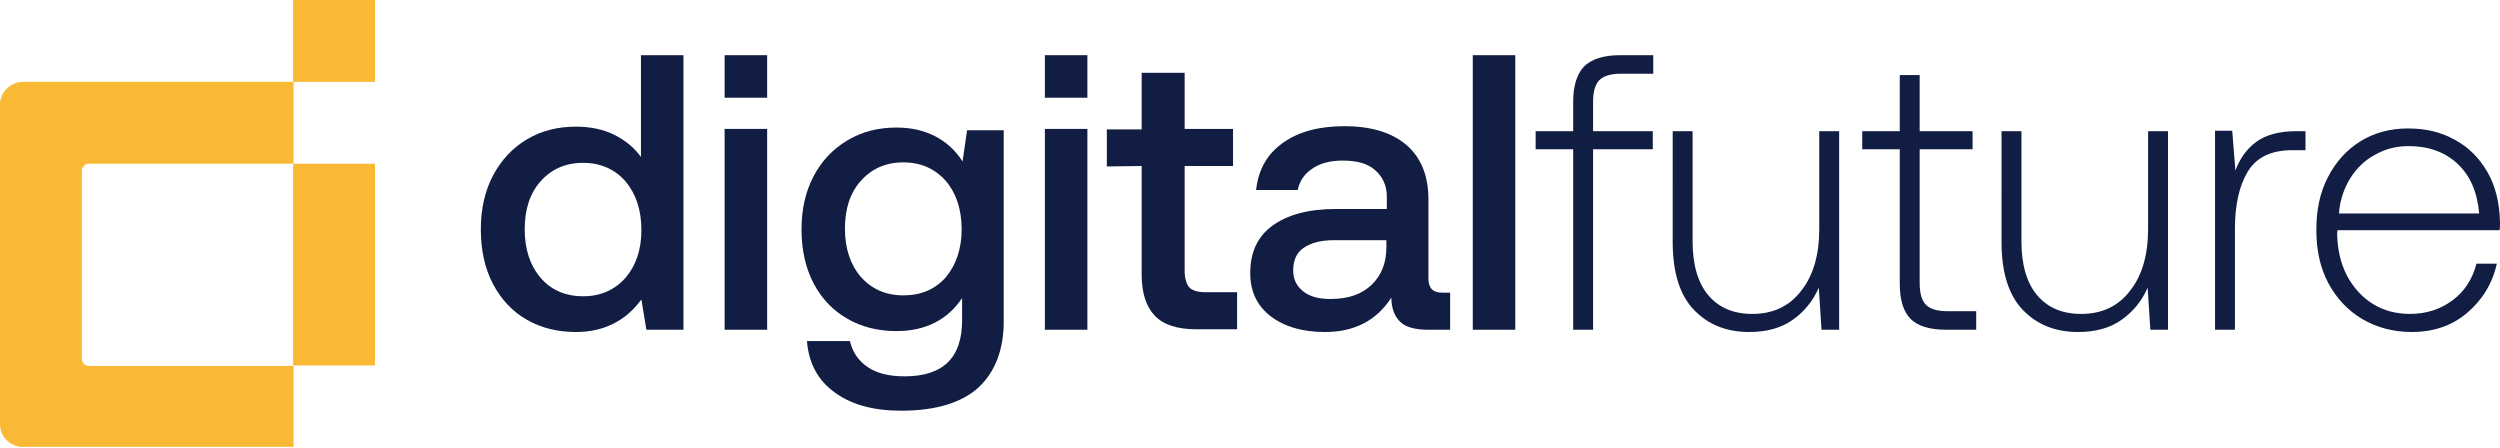 <?xml version="1.0" encoding="utf-8"?>
<!-- Generator: Adobe Illustrator 24.1.1, SVG Export Plug-In . SVG Version: 6.00 Build 0)  -->
<svg version="1.1" id="Layer_1" xmlns="http://www.w3.org/2000/svg" xmlns:xlink="http://www.w3.org/1999/xlink" x="0px" y="0px"
	 width="552.7px" height="99px" viewBox="0 0 552.7 99" style="enable-background:new 0 0 552.7 99;" xml:space="preserve">
<style type="text/css">
	.st0{fill:#111D43;}
	.st1{fill:#F9B934;}
</style>
<g>
	<g>
		<g>
			<path class="st0" d="M151,72.9h-8.1l-1.1-6.7c-3.5,4.8-8.4,7.2-14.5,7.2c-4,0-7.7-0.9-10.8-2.7c-3.2-1.8-5.7-4.5-7.5-7.9
				s-2.7-7.5-2.7-12.1c0-4.5,0.9-8.5,2.7-11.9s4.3-6.1,7.5-8c3.2-1.9,6.8-2.8,10.8-2.8c3.2,0,6.1,0.6,8.5,1.8
				c2.4,1.2,4.4,2.8,5.9,4.9V12.2h9.4V72.9z M141.8,50.9c0-4.5-1.2-8-3.5-10.8c-2.4-2.7-5.5-4.1-9.4-4.1s-7,1.4-9.4,4.1
				c-2.4,2.7-3.5,6.3-3.5,10.6c0,4.4,1.2,8,3.5,10.7s5.5,4.1,9.4,4.1s7-1.4,9.4-4.1C140.6,58.7,141.8,55.2,141.8,50.9z"/>
			<path class="st0" d="M169.6,28.5v44.4h-9.4V28.5L169.6,28.5L169.6,28.5z"/>
			<path class="st0" d="M221.9,71.1c0,6.2-1.9,11.1-5.5,14.5c-3.7,3.4-9.4,5.2-17.2,5.2c-6,0-10.9-1.3-14.6-4
				c-3.8-2.7-5.8-6.5-6.2-11.4h9.5c0.6,2.5,1.9,4.4,4,5.8c2.1,1.4,4.8,2,8.1,2c8.5,0,12.7-4.1,12.7-12.4v-4.9
				c-3.2,4.8-8.1,7.3-14.5,7.3c-4,0-7.7-0.9-10.8-2.7c-3.2-1.8-5.7-4.4-7.5-7.8s-2.7-7.4-2.7-12c0-4.5,0.9-8.4,2.7-11.8
				s4.3-6,7.5-7.9s6.8-2.8,10.8-2.8c3.4,0,6.2,0.7,8.7,2c2.4,1.3,4.4,3.1,5.9,5.5l1-6.9h8.1L221.9,71.1L221.9,71.1z M212.6,50.7
				c0-4.4-1.2-8-3.5-10.7c-2.4-2.7-5.5-4.1-9.4-4.1s-7,1.4-9.4,4.1c-2.4,2.7-3.5,6.2-3.5,10.6c0,4.3,1.2,7.9,3.5,10.6
				c2.4,2.7,5.5,4.1,9.4,4.1s7-1.3,9.4-4C211.4,58.5,212.6,55,212.6,50.7z"/>
			<path class="st0" d="M240.4,28.5v44.4H231V28.5L240.4,28.5L240.4,28.5z"/>
			<path class="st0" d="M244.7,36.8v-8.2h7.7V16.1h9.5v12.4h10.7v8.2h-10.7v23.1c0,1.7,0.4,3,1,3.7s1.9,1.1,3.5,1.1h7.1v8.2h-9
				c-4.2,0-7.3-1-9.2-3c-1.9-2-2.9-5-2.9-9.1V36.7L244.7,36.8L244.7,36.8z"/>
			<path class="st0" d="M320.6,72.9h-4.9c-2.9,0-5-0.6-6.2-1.8s-1.9-3-1.9-5.3c-3.3,5.1-8.2,7.6-14.7,7.6c-5,0-9-1.2-12-3.5
				c-3-2.3-4.5-5.5-4.5-9.5c0-4.6,1.6-8.1,4.9-10.5s7.9-3.7,14.1-3.7h11.2v-2.7c0-2.5-0.9-4.4-2.6-5.9s-4.1-2.1-7.2-2.1
				c-2.7,0-5,0.6-6.7,1.8c-1.8,1.2-2.8,2.8-3.2,4.7h-9.2c0.5-4.5,2.4-7.9,5.9-10.4c3.5-2.5,8-3.7,13.6-3.7c6,0,10.5,1.4,13.8,4.2
				c3.2,2.8,4.8,6.8,4.8,12v17.5c0,2.1,1,3.1,3,3.1h1.8L320.6,72.9L320.6,72.9z M294.9,53.1c-2.9,0-5.1,0.6-6.7,1.7
				c-1.6,1.1-2.3,2.8-2.3,5c0,1.9,0.7,3.4,2.2,4.6c1.5,1.2,3.5,1.7,6,1.7c3.9,0,6.9-1,9.1-3.1c2.2-2.1,3.3-4.9,3.3-8.3v-1.6
				L294.9,53.1L294.9,53.1z"/>
			<path class="st0" d="M335,12.2v60.7h-9.4V12.2H335z"/>
			<path class="st0" d="M347.8,22.5c0-3.5,0.8-6.1,2.4-7.8c1.6-1.6,4.3-2.5,7.9-2.5h7.4v4.1h-7.2c-2.2,0-3.8,0.5-4.7,1.4
				c-0.9,0.9-1.4,2.5-1.4,4.7V29h13.2V33h-13.2v39.9h-4.4V33h-8.3V29h8.3L347.8,22.5L347.8,22.5z"/>
			<path class="st0" d="M406.6,72.9h-3.9l-0.6-9.3c-1.3,3-3.3,5.4-5.9,7.2c-2.6,1.8-5.8,2.6-9.5,2.6c-5.1,0-9.2-1.7-12.3-5
				s-4.6-8.3-4.6-14.9V29h4.4v24.4c0,5.2,1.2,9.2,3.5,11.9c2.3,2.7,5.5,4.1,9.7,4.1c4.6,0,8.2-1.7,10.8-5.1c2.7-3.4,4-8,4-13.7V29
				h4.4L406.6,72.9L406.6,72.9z"/>
			<path class="st0" d="M411.7,33V29h8.3V16.6h4.4V29h11.7V33h-11.7v29.6c0,2.3,0.5,3.9,1.4,4.8s2.5,1.4,4.7,1.4h6.4v4.1h-6.6
				c-3.7,0-6.3-0.8-7.9-2.4c-1.6-1.6-2.4-4.2-2.4-7.8V33L411.7,33L411.7,33z"/>
			<path class="st0" d="M479.3,72.9h-3.9l-0.6-9.3c-1.3,3-3.3,5.4-5.9,7.2c-2.6,1.8-5.8,2.6-9.5,2.6c-5.1,0-9.2-1.7-12.3-5
				s-4.6-8.3-4.6-14.9V29h4.4v24.4c0,5.2,1.2,9.2,3.5,11.9c2.3,2.7,5.5,4.1,9.7,4.1c4.6,0,8.2-1.7,10.8-5.1c2.7-3.4,4-8,4-13.7V29
				h4.4L479.3,72.9L479.3,72.9z"/>
			<path class="st0" d="M509.7,33.2h-2.9c-4.7,0-8,1.6-9.9,4.8s-2.8,7.4-2.8,12.6v22.3h-4.4V28.9h3.8l0.7,8.8c1-2.7,2.6-4.9,4.7-6.4
				s5-2.3,8.8-2.3h2L509.7,33.2L509.7,33.2z"/>
			<path class="st0" d="M521.9,31.2c3.1-1.9,6.6-2.8,10.5-2.8c3.9,0,7.3,0.8,10.3,2.5c3,1.6,5.4,4,7.2,7.1s2.7,6.8,2.8,11.1
				c0,0.8,0,1.4-0.1,1.8h-35.8c-0.1,0.2-0.1,0.6-0.1,1c0.1,3.4,0.8,6.4,2.2,9.1c1.4,2.6,3.3,4.7,5.7,6.2c2.4,1.5,5.2,2.2,8.2,2.2
				c3.6,0,6.7-1,9.4-3s4.4-4.7,5.3-8.1h4.5c-1,4.5-3.3,8.1-6.6,10.9s-7.4,4.2-12.2,4.2c-4.1,0-7.8-1-11-2.9c-3.2-1.9-5.7-4.6-7.5-8
				c-1.8-3.4-2.6-7.3-2.6-11.7s0.8-8.3,2.6-11.7C516.4,35.8,518.8,33.1,521.9,31.2z M543.3,36.2c-2.8-2.6-6.4-3.9-10.8-3.9
				c-2.7,0-5.1,0.6-7.4,1.9c-2.3,1.2-4.1,3-5.5,5.2c-1.4,2.3-2.3,4.9-2.5,7.8h31C547.7,42.5,546.1,38.8,543.3,36.2z"/>
		</g>
		<rect x="160.2" y="12.2" class="st0" width="9.4" height="9.4"/>
		<rect x="231" y="12.2" class="st0" width="9.4" height="9.4"/>
	</g>
	<g>
		<rect x="64.8" class="st1" width="18.1" height="18.1"/>
		<g>
			<path class="st1" d="M18.1,79.4V37.7c0-0.8,0.7-1.5,1.5-1.5h45.3V18.1H5.1c-2.8,0-5.1,2.3-5.1,5v70.7c0,2.8,2.3,5,5.1,5h59.8
				V80.9H19.6C18.8,80.9,18.1,80.2,18.1,79.4z"/>
			<rect x="64.8" y="36.2" class="st1" width="18.1" height="44.6"/>
		</g>
	</g>
</g>
</svg>
